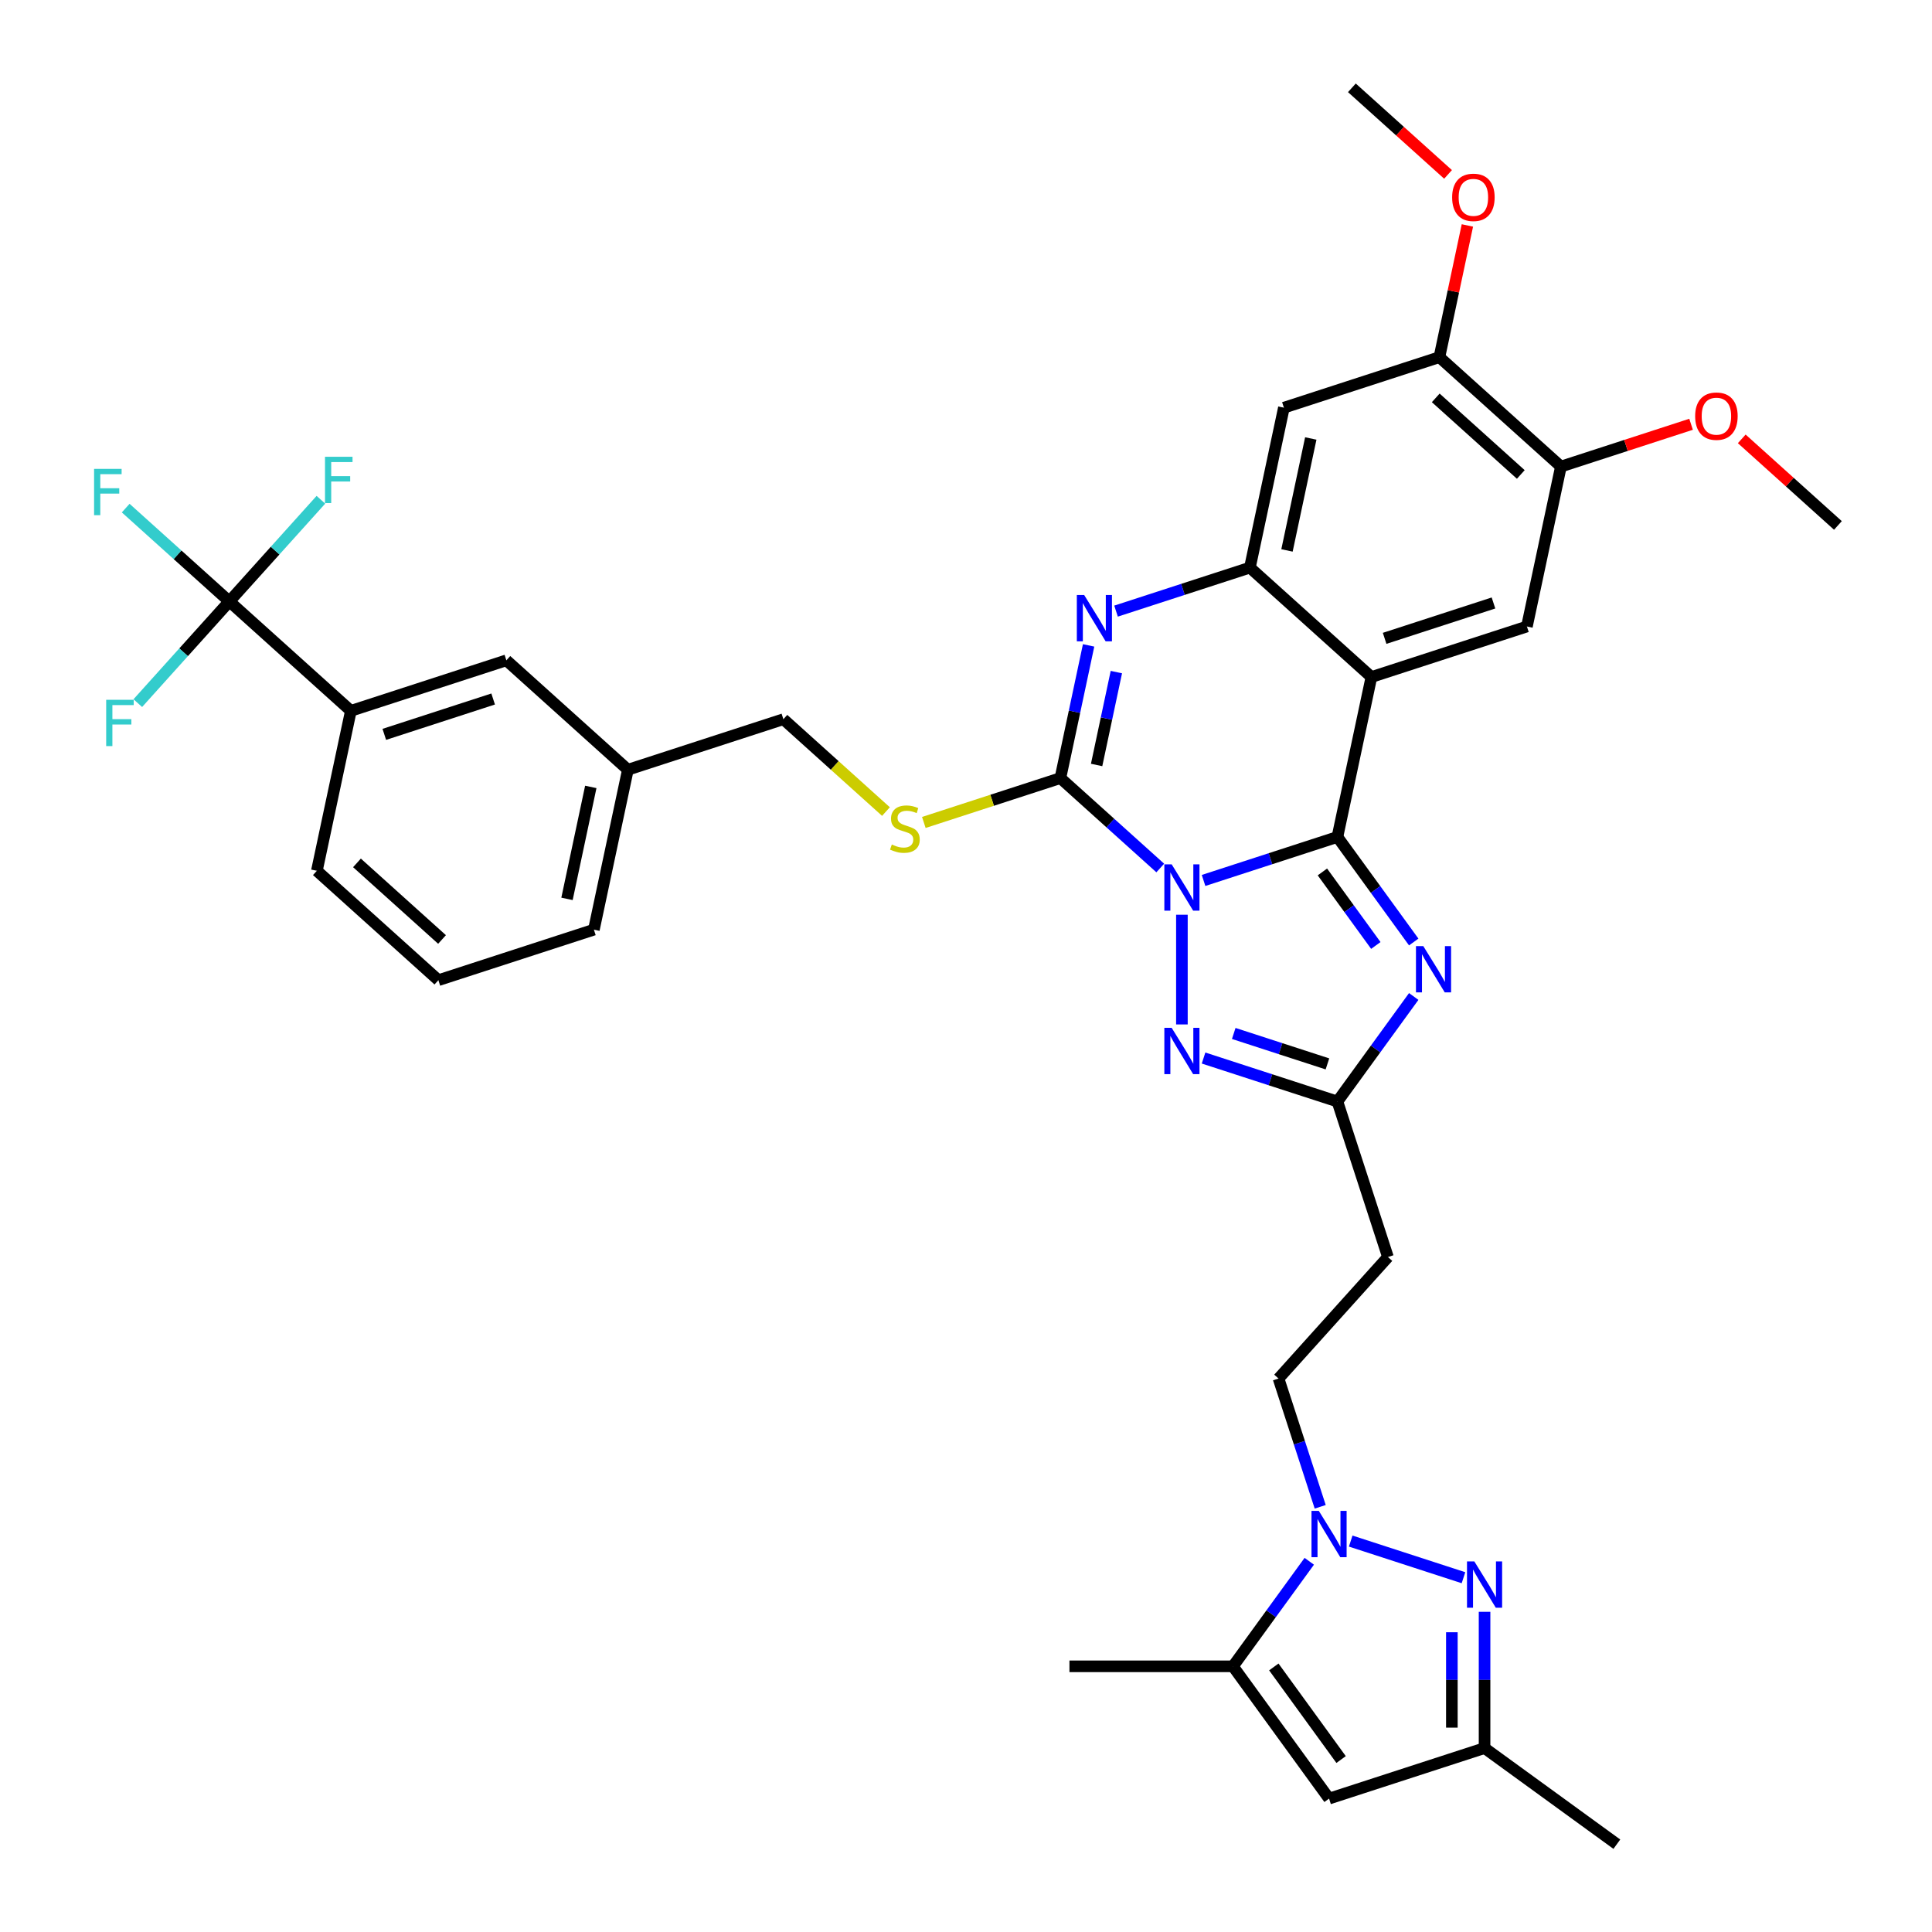 <?xml version='1.0' encoding='iso-8859-1'?>
<svg version='1.1' baseProfile='full'
              xmlns='http://www.w3.org/2000/svg'
                      xmlns:rdkit='http://www.rdkit.org/xml'
                      xmlns:xlink='http://www.w3.org/1999/xlink'
                  xml:space='preserve'
width='1000px' height='1000px' viewBox='0 0 1000 1000'>
<!-- END OF HEADER -->
<rect style='opacity:1.0;fill:#FFFFFF;stroke:none' width='1000' height='1000' x='0' y='0'> </rect>
<path class='bond-0' d='M 622.959,455.722 L 657.6,444.466' style='fill:none;fill-rule:evenodd;stroke:#0000FF;stroke-width:6px;stroke-linecap:butt;stroke-linejoin:miter;stroke-opacity:1' />
<path class='bond-0' d='M 657.6,444.466 L 692.242,433.21' style='fill:none;fill-rule:evenodd;stroke:#000000;stroke-width:6px;stroke-linecap:butt;stroke-linejoin:miter;stroke-opacity:1' />
<path class='bond-1' d='M 600.548,449.274 L 574.704,426.004' style='fill:none;fill-rule:evenodd;stroke:#0000FF;stroke-width:6px;stroke-linecap:butt;stroke-linejoin:miter;stroke-opacity:1' />
<path class='bond-1' d='M 574.704,426.004 L 548.86,402.734' style='fill:none;fill-rule:evenodd;stroke:#000000;stroke-width:6px;stroke-linecap:butt;stroke-linejoin:miter;stroke-opacity:1' />
<path class='bond-5' d='M 611.753,473.462 L 611.753,530.247' style='fill:none;fill-rule:evenodd;stroke:#0000FF;stroke-width:6px;stroke-linecap:butt;stroke-linejoin:miter;stroke-opacity:1' />
<path class='bond-2' d='M 692.242,433.21 L 709.838,350.429' style='fill:none;fill-rule:evenodd;stroke:#000000;stroke-width:6px;stroke-linecap:butt;stroke-linejoin:miter;stroke-opacity:1' />
<path class='bond-3' d='M 692.242,433.21 L 711.993,460.395' style='fill:none;fill-rule:evenodd;stroke:#000000;stroke-width:6px;stroke-linecap:butt;stroke-linejoin:miter;stroke-opacity:1' />
<path class='bond-3' d='M 711.993,460.395 L 731.743,487.579' style='fill:none;fill-rule:evenodd;stroke:#0000FF;stroke-width:6px;stroke-linecap:butt;stroke-linejoin:miter;stroke-opacity:1' />
<path class='bond-3' d='M 684.474,451.315 L 698.299,470.344' style='fill:none;fill-rule:evenodd;stroke:#000000;stroke-width:6px;stroke-linecap:butt;stroke-linejoin:miter;stroke-opacity:1' />
<path class='bond-3' d='M 698.299,470.344 L 712.125,489.372' style='fill:none;fill-rule:evenodd;stroke:#0000FF;stroke-width:6px;stroke-linecap:butt;stroke-linejoin:miter;stroke-opacity:1' />
<path class='bond-4' d='M 548.86,402.734 L 556.16,368.392' style='fill:none;fill-rule:evenodd;stroke:#000000;stroke-width:6px;stroke-linecap:butt;stroke-linejoin:miter;stroke-opacity:1' />
<path class='bond-4' d='M 556.16,368.392 L 563.459,334.051' style='fill:none;fill-rule:evenodd;stroke:#0000FF;stroke-width:6px;stroke-linecap:butt;stroke-linejoin:miter;stroke-opacity:1' />
<path class='bond-4' d='M 567.606,395.95 L 572.716,371.912' style='fill:none;fill-rule:evenodd;stroke:#000000;stroke-width:6px;stroke-linecap:butt;stroke-linejoin:miter;stroke-opacity:1' />
<path class='bond-4' d='M 572.716,371.912 L 577.826,347.873' style='fill:none;fill-rule:evenodd;stroke:#0000FF;stroke-width:6px;stroke-linecap:butt;stroke-linejoin:miter;stroke-opacity:1' />
<path class='bond-16' d='M 548.86,402.734 L 513.516,414.218' style='fill:none;fill-rule:evenodd;stroke:#000000;stroke-width:6px;stroke-linecap:butt;stroke-linejoin:miter;stroke-opacity:1' />
<path class='bond-16' d='M 513.516,414.218 L 478.172,425.702' style='fill:none;fill-rule:evenodd;stroke:#CCCC00;stroke-width:6px;stroke-linecap:butt;stroke-linejoin:miter;stroke-opacity:1' />
<path class='bond-13' d='M 709.838,350.429 L 790.327,324.276' style='fill:none;fill-rule:evenodd;stroke:#000000;stroke-width:6px;stroke-linecap:butt;stroke-linejoin:miter;stroke-opacity:1' />
<path class='bond-13' d='M 716.681,330.408 L 773.023,312.101' style='fill:none;fill-rule:evenodd;stroke:#000000;stroke-width:6px;stroke-linecap:butt;stroke-linejoin:miter;stroke-opacity:1' />
<path class='bond-38' d='M 709.838,350.429 L 646.945,293.799' style='fill:none;fill-rule:evenodd;stroke:#000000;stroke-width:6px;stroke-linecap:butt;stroke-linejoin:miter;stroke-opacity:1' />
<path class='bond-37' d='M 731.743,515.778 L 711.993,542.962' style='fill:none;fill-rule:evenodd;stroke:#0000FF;stroke-width:6px;stroke-linecap:butt;stroke-linejoin:miter;stroke-opacity:1' />
<path class='bond-37' d='M 711.993,542.962 L 692.242,570.146' style='fill:none;fill-rule:evenodd;stroke:#000000;stroke-width:6px;stroke-linecap:butt;stroke-linejoin:miter;stroke-opacity:1' />
<path class='bond-6' d='M 577.661,316.311 L 612.303,305.055' style='fill:none;fill-rule:evenodd;stroke:#0000FF;stroke-width:6px;stroke-linecap:butt;stroke-linejoin:miter;stroke-opacity:1' />
<path class='bond-6' d='M 612.303,305.055 L 646.945,293.799' style='fill:none;fill-rule:evenodd;stroke:#000000;stroke-width:6px;stroke-linecap:butt;stroke-linejoin:miter;stroke-opacity:1' />
<path class='bond-9' d='M 622.959,547.635 L 657.6,558.89' style='fill:none;fill-rule:evenodd;stroke:#0000FF;stroke-width:6px;stroke-linecap:butt;stroke-linejoin:miter;stroke-opacity:1' />
<path class='bond-9' d='M 657.6,558.89 L 692.242,570.146' style='fill:none;fill-rule:evenodd;stroke:#000000;stroke-width:6px;stroke-linecap:butt;stroke-linejoin:miter;stroke-opacity:1' />
<path class='bond-9' d='M 638.582,534.914 L 662.831,542.793' style='fill:none;fill-rule:evenodd;stroke:#0000FF;stroke-width:6px;stroke-linecap:butt;stroke-linejoin:miter;stroke-opacity:1' />
<path class='bond-9' d='M 662.831,542.793 L 687.08,550.672' style='fill:none;fill-rule:evenodd;stroke:#000000;stroke-width:6px;stroke-linecap:butt;stroke-linejoin:miter;stroke-opacity:1' />
<path class='bond-14' d='M 646.945,293.799 L 664.541,211.018' style='fill:none;fill-rule:evenodd;stroke:#000000;stroke-width:6px;stroke-linecap:butt;stroke-linejoin:miter;stroke-opacity:1' />
<path class='bond-14' d='M 666.141,284.901 L 678.458,226.954' style='fill:none;fill-rule:evenodd;stroke:#000000;stroke-width:6px;stroke-linecap:butt;stroke-linejoin:miter;stroke-opacity:1' />
<path class='bond-7' d='M 683.337,779.918 L 672.551,746.723' style='fill:none;fill-rule:evenodd;stroke:#0000FF;stroke-width:6px;stroke-linecap:butt;stroke-linejoin:miter;stroke-opacity:1' />
<path class='bond-7' d='M 672.551,746.723 L 661.766,713.528' style='fill:none;fill-rule:evenodd;stroke:#000000;stroke-width:6px;stroke-linecap:butt;stroke-linejoin:miter;stroke-opacity:1' />
<path class='bond-8' d='M 699.123,797.658 L 757.496,816.624' style='fill:none;fill-rule:evenodd;stroke:#0000FF;stroke-width:6px;stroke-linecap:butt;stroke-linejoin:miter;stroke-opacity:1' />
<path class='bond-10' d='M 677.674,808.117 L 657.924,835.301' style='fill:none;fill-rule:evenodd;stroke:#0000FF;stroke-width:6px;stroke-linecap:butt;stroke-linejoin:miter;stroke-opacity:1' />
<path class='bond-10' d='M 657.924,835.301 L 638.173,862.485' style='fill:none;fill-rule:evenodd;stroke:#000000;stroke-width:6px;stroke-linecap:butt;stroke-linejoin:miter;stroke-opacity:1' />
<path class='bond-15' d='M 768.407,834.269 L 768.407,869.535' style='fill:none;fill-rule:evenodd;stroke:#0000FF;stroke-width:6px;stroke-linecap:butt;stroke-linejoin:miter;stroke-opacity:1' />
<path class='bond-15' d='M 768.407,869.535 L 768.407,904.801' style='fill:none;fill-rule:evenodd;stroke:#000000;stroke-width:6px;stroke-linecap:butt;stroke-linejoin:miter;stroke-opacity:1' />
<path class='bond-15' d='M 751.481,844.849 L 751.481,869.535' style='fill:none;fill-rule:evenodd;stroke:#0000FF;stroke-width:6px;stroke-linecap:butt;stroke-linejoin:miter;stroke-opacity:1' />
<path class='bond-15' d='M 751.481,869.535 L 751.481,894.221' style='fill:none;fill-rule:evenodd;stroke:#000000;stroke-width:6px;stroke-linecap:butt;stroke-linejoin:miter;stroke-opacity:1' />
<path class='bond-18' d='M 692.242,570.146 L 718.395,650.635' style='fill:none;fill-rule:evenodd;stroke:#000000;stroke-width:6px;stroke-linecap:butt;stroke-linejoin:miter;stroke-opacity:1' />
<path class='bond-12' d='M 638.173,862.485 L 687.918,930.953' style='fill:none;fill-rule:evenodd;stroke:#000000;stroke-width:6px;stroke-linecap:butt;stroke-linejoin:miter;stroke-opacity:1' />
<path class='bond-12' d='M 659.328,862.806 L 694.15,910.734' style='fill:none;fill-rule:evenodd;stroke:#000000;stroke-width:6px;stroke-linecap:butt;stroke-linejoin:miter;stroke-opacity:1' />
<path class='bond-30' d='M 638.173,862.485 L 553.542,862.485' style='fill:none;fill-rule:evenodd;stroke:#000000;stroke-width:6px;stroke-linecap:butt;stroke-linejoin:miter;stroke-opacity:1' />
<path class='bond-11' d='M 118.714,311.303 L 181.607,367.932' style='fill:none;fill-rule:evenodd;stroke:#000000;stroke-width:6px;stroke-linecap:butt;stroke-linejoin:miter;stroke-opacity:1' />
<path class='bond-23' d='M 118.714,311.303 L 91.889,287.149' style='fill:none;fill-rule:evenodd;stroke:#000000;stroke-width:6px;stroke-linecap:butt;stroke-linejoin:miter;stroke-opacity:1' />
<path class='bond-23' d='M 91.889,287.149 L 65.063,262.995' style='fill:none;fill-rule:evenodd;stroke:#33CCCC;stroke-width:6px;stroke-linecap:butt;stroke-linejoin:miter;stroke-opacity:1' />
<path class='bond-24' d='M 118.714,311.303 L 142.408,284.989' style='fill:none;fill-rule:evenodd;stroke:#000000;stroke-width:6px;stroke-linecap:butt;stroke-linejoin:miter;stroke-opacity:1' />
<path class='bond-24' d='M 142.408,284.989 L 166.102,258.674' style='fill:none;fill-rule:evenodd;stroke:#33CCCC;stroke-width:6px;stroke-linecap:butt;stroke-linejoin:miter;stroke-opacity:1' />
<path class='bond-25' d='M 118.714,311.303 L 95.02,337.618' style='fill:none;fill-rule:evenodd;stroke:#000000;stroke-width:6px;stroke-linecap:butt;stroke-linejoin:miter;stroke-opacity:1' />
<path class='bond-25' d='M 95.02,337.618 L 71.327,363.932' style='fill:none;fill-rule:evenodd;stroke:#33CCCC;stroke-width:6px;stroke-linecap:butt;stroke-linejoin:miter;stroke-opacity:1' />
<path class='bond-40' d='M 687.918,930.953 L 768.407,904.801' style='fill:none;fill-rule:evenodd;stroke:#000000;stroke-width:6px;stroke-linecap:butt;stroke-linejoin:miter;stroke-opacity:1' />
<path class='bond-17' d='M 790.327,324.276 L 807.923,241.495' style='fill:none;fill-rule:evenodd;stroke:#000000;stroke-width:6px;stroke-linecap:butt;stroke-linejoin:miter;stroke-opacity:1' />
<path class='bond-19' d='M 664.541,211.018 L 745.03,184.865' style='fill:none;fill-rule:evenodd;stroke:#000000;stroke-width:6px;stroke-linecap:butt;stroke-linejoin:miter;stroke-opacity:1' />
<path class='bond-33' d='M 768.407,904.801 L 836.875,954.545' style='fill:none;fill-rule:evenodd;stroke:#000000;stroke-width:6px;stroke-linecap:butt;stroke-linejoin:miter;stroke-opacity:1' />
<path class='bond-26' d='M 458.571,420.062 L 432.025,396.159' style='fill:none;fill-rule:evenodd;stroke:#CCCC00;stroke-width:6px;stroke-linecap:butt;stroke-linejoin:miter;stroke-opacity:1' />
<path class='bond-26' d='M 432.025,396.159 L 405.478,372.257' style='fill:none;fill-rule:evenodd;stroke:#000000;stroke-width:6px;stroke-linecap:butt;stroke-linejoin:miter;stroke-opacity:1' />
<path class='bond-28' d='M 807.923,241.495 L 841.608,230.55' style='fill:none;fill-rule:evenodd;stroke:#000000;stroke-width:6px;stroke-linecap:butt;stroke-linejoin:miter;stroke-opacity:1' />
<path class='bond-28' d='M 841.608,230.55 L 875.294,219.604' style='fill:none;fill-rule:evenodd;stroke:#FF0000;stroke-width:6px;stroke-linecap:butt;stroke-linejoin:miter;stroke-opacity:1' />
<path class='bond-39' d='M 807.923,241.495 L 745.03,184.865' style='fill:none;fill-rule:evenodd;stroke:#000000;stroke-width:6px;stroke-linecap:butt;stroke-linejoin:miter;stroke-opacity:1' />
<path class='bond-39' d='M 787.163,245.579 L 743.138,205.938' style='fill:none;fill-rule:evenodd;stroke:#000000;stroke-width:6px;stroke-linecap:butt;stroke-linejoin:miter;stroke-opacity:1' />
<path class='bond-21' d='M 718.395,650.635 L 661.766,713.528' style='fill:none;fill-rule:evenodd;stroke:#000000;stroke-width:6px;stroke-linecap:butt;stroke-linejoin:miter;stroke-opacity:1' />
<path class='bond-29' d='M 745.03,184.865 L 752.275,150.778' style='fill:none;fill-rule:evenodd;stroke:#000000;stroke-width:6px;stroke-linecap:butt;stroke-linejoin:miter;stroke-opacity:1' />
<path class='bond-29' d='M 752.275,150.778 L 759.521,116.691' style='fill:none;fill-rule:evenodd;stroke:#FF0000;stroke-width:6px;stroke-linecap:butt;stroke-linejoin:miter;stroke-opacity:1' />
<path class='bond-20' d='M 181.607,367.932 L 262.096,341.78' style='fill:none;fill-rule:evenodd;stroke:#000000;stroke-width:6px;stroke-linecap:butt;stroke-linejoin:miter;stroke-opacity:1' />
<path class='bond-20' d='M 198.911,380.107 L 255.253,361.801' style='fill:none;fill-rule:evenodd;stroke:#000000;stroke-width:6px;stroke-linecap:butt;stroke-linejoin:miter;stroke-opacity:1' />
<path class='bond-41' d='M 181.607,367.932 L 164.012,450.714' style='fill:none;fill-rule:evenodd;stroke:#000000;stroke-width:6px;stroke-linecap:butt;stroke-linejoin:miter;stroke-opacity:1' />
<path class='bond-22' d='M 262.096,341.78 L 324.989,398.409' style='fill:none;fill-rule:evenodd;stroke:#000000;stroke-width:6px;stroke-linecap:butt;stroke-linejoin:miter;stroke-opacity:1' />
<path class='bond-27' d='M 405.478,372.257 L 324.989,398.409' style='fill:none;fill-rule:evenodd;stroke:#000000;stroke-width:6px;stroke-linecap:butt;stroke-linejoin:miter;stroke-opacity:1' />
<path class='bond-34' d='M 324.989,398.409 L 307.394,481.191' style='fill:none;fill-rule:evenodd;stroke:#000000;stroke-width:6px;stroke-linecap:butt;stroke-linejoin:miter;stroke-opacity:1' />
<path class='bond-34' d='M 305.794,407.307 L 293.477,465.254' style='fill:none;fill-rule:evenodd;stroke:#000000;stroke-width:6px;stroke-linecap:butt;stroke-linejoin:miter;stroke-opacity:1' />
<path class='bond-36' d='M 901.529,227.154 L 926.417,249.562' style='fill:none;fill-rule:evenodd;stroke:#FF0000;stroke-width:6px;stroke-linecap:butt;stroke-linejoin:miter;stroke-opacity:1' />
<path class='bond-36' d='M 926.417,249.562 L 951.305,271.971' style='fill:none;fill-rule:evenodd;stroke:#000000;stroke-width:6px;stroke-linecap:butt;stroke-linejoin:miter;stroke-opacity:1' />
<path class='bond-35' d='M 749.508,90.272 L 724.62,67.864' style='fill:none;fill-rule:evenodd;stroke:#FF0000;stroke-width:6px;stroke-linecap:butt;stroke-linejoin:miter;stroke-opacity:1' />
<path class='bond-35' d='M 724.62,67.864 L 699.732,45.455' style='fill:none;fill-rule:evenodd;stroke:#000000;stroke-width:6px;stroke-linecap:butt;stroke-linejoin:miter;stroke-opacity:1' />
<path class='bond-31' d='M 164.012,450.714 L 226.905,507.343' style='fill:none;fill-rule:evenodd;stroke:#000000;stroke-width:6px;stroke-linecap:butt;stroke-linejoin:miter;stroke-opacity:1' />
<path class='bond-31' d='M 184.771,446.63 L 228.797,486.27' style='fill:none;fill-rule:evenodd;stroke:#000000;stroke-width:6px;stroke-linecap:butt;stroke-linejoin:miter;stroke-opacity:1' />
<path class='bond-32' d='M 226.905,507.343 L 307.394,481.191' style='fill:none;fill-rule:evenodd;stroke:#000000;stroke-width:6px;stroke-linecap:butt;stroke-linejoin:miter;stroke-opacity:1' />
<path  class='atom-0' d='M 606.456 447.379
L 614.309 460.074
Q 615.088 461.326, 616.34 463.594
Q 617.593 465.862, 617.661 465.998
L 617.661 447.379
L 620.843 447.379
L 620.843 471.347
L 617.559 471.347
L 609.13 457.467
Q 608.148 455.842, 607.099 453.98
Q 606.083 452.118, 605.778 451.543
L 605.778 471.347
L 602.664 471.347
L 602.664 447.379
L 606.456 447.379
' fill='#0000FF'/>
<path  class='atom-4' d='M 736.689 489.695
L 744.543 502.389
Q 745.322 503.642, 746.574 505.91
Q 747.827 508.178, 747.894 508.313
L 747.894 489.695
L 751.077 489.695
L 751.077 513.662
L 747.793 513.662
L 739.364 499.783
Q 738.382 498.158, 737.332 496.296
Q 736.317 494.434, 736.012 493.858
L 736.012 513.662
L 732.898 513.662
L 732.898 489.695
L 736.689 489.695
' fill='#0000FF'/>
<path  class='atom-5' d='M 561.158 307.968
L 569.012 320.663
Q 569.791 321.915, 571.043 324.183
Q 572.296 326.452, 572.363 326.587
L 572.363 307.968
L 575.545 307.968
L 575.545 331.936
L 572.262 331.936
L 563.833 318.056
Q 562.851 316.431, 561.801 314.569
Q 560.786 312.707, 560.481 312.132
L 560.481 331.936
L 557.367 331.936
L 557.367 307.968
L 561.158 307.968
' fill='#0000FF'/>
<path  class='atom-6' d='M 606.456 532.01
L 614.309 544.705
Q 615.088 545.957, 616.34 548.225
Q 617.593 550.493, 617.661 550.629
L 617.661 532.01
L 620.843 532.01
L 620.843 555.978
L 617.559 555.978
L 609.13 542.098
Q 608.148 540.473, 607.099 538.611
Q 606.083 536.749, 605.778 536.174
L 605.778 555.978
L 602.664 555.978
L 602.664 532.01
L 606.456 532.01
' fill='#0000FF'/>
<path  class='atom-8' d='M 682.62 782.033
L 690.474 794.728
Q 691.252 795.981, 692.505 798.249
Q 693.757 800.517, 693.825 800.652
L 693.825 782.033
L 697.007 782.033
L 697.007 806.001
L 693.724 806.001
L 685.294 792.121
Q 684.313 790.496, 683.263 788.635
Q 682.248 786.773, 681.943 786.197
L 681.943 806.001
L 678.829 806.001
L 678.829 782.033
L 682.62 782.033
' fill='#0000FF'/>
<path  class='atom-9' d='M 763.109 808.186
L 770.963 820.88
Q 771.741 822.133, 772.994 824.401
Q 774.246 826.669, 774.314 826.805
L 774.314 808.186
L 777.496 808.186
L 777.496 832.153
L 774.213 832.153
L 765.783 818.274
Q 764.802 816.649, 763.752 814.787
Q 762.737 812.925, 762.432 812.35
L 762.432 832.153
L 759.317 832.153
L 759.317 808.186
L 763.109 808.186
' fill='#0000FF'/>
<path  class='atom-17' d='M 461.601 437.112
Q 461.872 437.214, 462.989 437.688
Q 464.106 438.162, 465.325 438.466
Q 466.577 438.737, 467.796 438.737
Q 470.064 438.737, 471.384 437.654
Q 472.705 436.537, 472.705 434.607
Q 472.705 433.287, 472.027 432.474
Q 471.384 431.662, 470.369 431.222
Q 469.353 430.782, 467.661 430.274
Q 465.528 429.631, 464.241 429.021
Q 462.989 428.412, 462.075 427.126
Q 461.195 425.839, 461.195 423.673
Q 461.195 420.66, 463.226 418.798
Q 465.291 416.936, 469.353 416.936
Q 472.129 416.936, 475.277 418.256
L 474.499 420.863
Q 471.621 419.678, 469.455 419.678
Q 467.119 419.678, 465.832 420.66
Q 464.546 421.608, 464.58 423.266
Q 464.58 424.553, 465.223 425.331
Q 465.9 426.11, 466.848 426.55
Q 467.83 426.99, 469.455 427.498
Q 471.621 428.175, 472.908 428.852
Q 474.194 429.529, 475.108 430.917
Q 476.056 432.271, 476.056 434.607
Q 476.056 437.925, 473.822 439.719
Q 471.621 441.479, 467.931 441.479
Q 465.799 441.479, 464.174 441.005
Q 462.583 440.565, 460.687 439.786
L 461.601 437.112
' fill='#CCCC00'/>
<path  class='atom-24' d='M 48.695 242.69
L 62.947 242.69
L 62.947 245.432
L 51.911 245.432
L 51.911 252.711
L 61.728 252.711
L 61.728 255.486
L 51.911 255.486
L 51.911 266.658
L 48.695 266.658
L 48.695 242.69
' fill='#33CCCC'/>
<path  class='atom-25' d='M 168.218 236.426
L 182.469 236.426
L 182.469 239.168
L 171.434 239.168
L 171.434 246.447
L 181.251 246.447
L 181.251 249.223
L 171.434 249.223
L 171.434 260.394
L 168.218 260.394
L 168.218 236.426
' fill='#33CCCC'/>
<path  class='atom-26' d='M 54.959 362.213
L 69.211 362.213
L 69.211 364.955
L 58.175 364.955
L 58.175 372.233
L 67.992 372.233
L 67.992 375.009
L 58.175 375.009
L 58.175 386.18
L 54.959 386.18
L 54.959 362.213
' fill='#33CCCC'/>
<path  class='atom-29' d='M 877.41 215.41
Q 877.41 209.655, 880.253 206.439
Q 883.097 203.223, 888.412 203.223
Q 893.726 203.223, 896.57 206.439
Q 899.414 209.655, 899.414 215.41
Q 899.414 221.233, 896.536 224.55
Q 893.659 227.834, 888.412 227.834
Q 883.131 227.834, 880.253 224.55
Q 877.41 221.266, 877.41 215.41
M 888.412 225.126
Q 892.068 225.126, 894.031 222.688
Q 896.028 220.217, 896.028 215.41
Q 896.028 210.704, 894.031 208.335
Q 892.068 205.931, 888.412 205.931
Q 884.756 205.931, 882.758 208.301
Q 880.795 210.671, 880.795 215.41
Q 880.795 220.251, 882.758 222.688
Q 884.756 225.126, 888.412 225.126
' fill='#FF0000'/>
<path  class='atom-30' d='M 751.623 102.151
Q 751.623 96.397, 754.467 93.181
Q 757.311 89.965, 762.625 89.965
Q 767.94 89.965, 770.784 93.181
Q 773.627 96.397, 773.627 102.151
Q 773.627 107.974, 770.75 111.292
Q 767.873 114.575, 762.625 114.575
Q 757.344 114.575, 754.467 111.292
Q 751.623 108.008, 751.623 102.151
M 762.625 111.867
Q 766.281 111.867, 768.245 109.43
Q 770.242 106.959, 770.242 102.151
Q 770.242 97.446, 768.245 95.076
Q 766.281 92.673, 762.625 92.673
Q 758.969 92.673, 756.972 95.043
Q 755.009 97.412, 755.009 102.151
Q 755.009 106.992, 756.972 109.43
Q 758.969 111.867, 762.625 111.867
' fill='#FF0000'/>
</svg>
